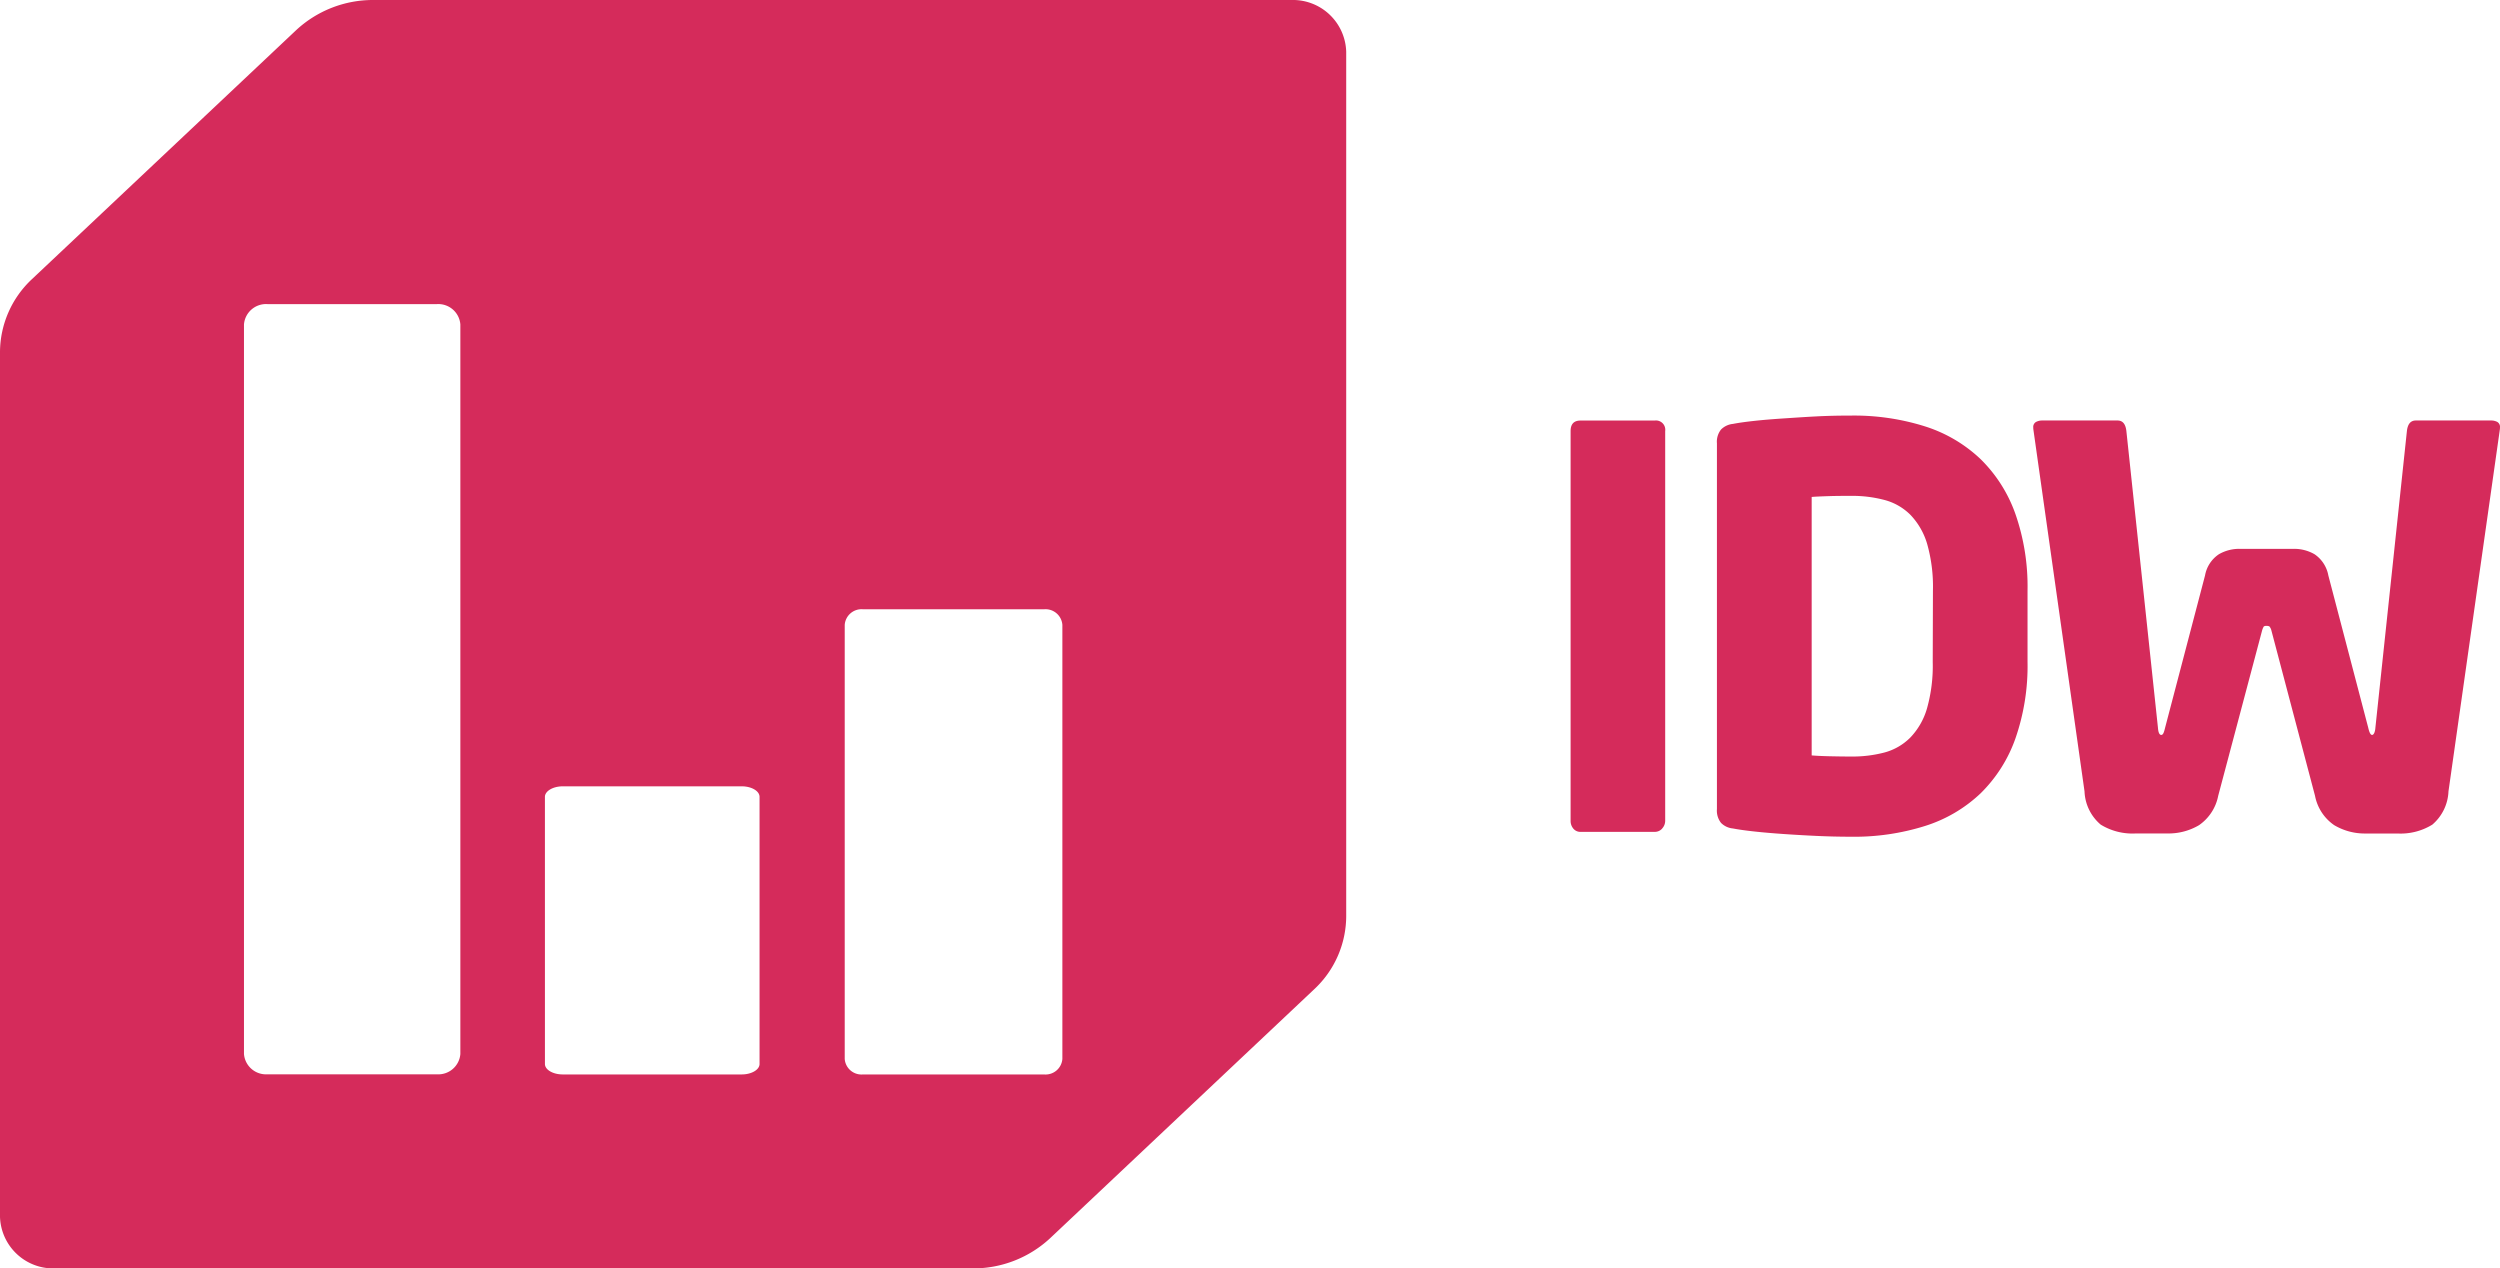 <svg id="logo-idv" xmlns="http://www.w3.org/2000/svg" width="130.084" height="66" viewBox="0 0 130.084 66">
  <g id="Raggruppa_1312" data-name="Raggruppa 1312">
    <path id="Tracciato_1854" data-name="Tracciato 1854" d="M45.441,0H-2.319A5.871,5.871,0,0,0-6.347,1.572L-20.086,14.52a5.227,5.227,0,0,0-1.668,3.8v45A2.774,2.774,0,0,0-18.9,66H28.86a5.877,5.877,0,0,0,4.028-1.572L46.623,51.48a5.219,5.219,0,0,0,1.671-3.8V2.689A2.775,2.775,0,0,0,45.441,0M22.2,32.513a.878.878,0,0,1,.93-.812h9.462a.88.88,0,0,1,.933.812V55.1a.877.877,0,0,1-.933.809H23.13a.875.875,0,0,1-.93-.809ZM6.6,41.463c0-.3.42-.548.93-.548h9.308c.513,0,.93.244.93.548v13.9c0,.3-.42.544-.93.544H7.531c-.513,0-.93-.244-.93-.544ZM-9.059,16.88a1.151,1.151,0,0,1,1.223-1.056H.98A1.15,1.15,0,0,1,2.2,16.88V54.847A1.15,1.15,0,0,1,.98,55.9H-7.836a1.151,1.151,0,0,1-1.223-1.056Z" transform="translate(21.754 0)" fill="#d52b5b"/>
  </g>
  <g id="Raggruppa_1313" data-name="Raggruppa 1313" transform="translate(81.724 21.879)">
    <path id="Tracciato_1855" data-name="Tracciato 1855" d="M3.223,14.358a.509.509,0,0,1-.389.172H-1.028a.469.469,0,0,1-.374-.172.616.616,0,0,1-.14-.4V-6.323c0-.367.172-.549.516-.549h3.86a.485.485,0,0,1,.41.138.485.485,0,0,1,.136.411V13.953a.586.586,0,0,1-.157.4" transform="translate(1.542 6.876)" fill="#d52b5b"/>
  </g>
  <g id="Raggruppa_1314" data-name="Raggruppa 1314" transform="translate(89.333 21.625)">
    <path id="Tracciato_1856" data-name="Tracciato 1856" d="M10.5,11.366a7.482,7.482,0,0,1-1.814,2.851A7.425,7.425,0,0,1,5.8,15.911a12.276,12.276,0,0,1-3.858.56c-.6,0-1.195-.015-1.8-.043s-1.18-.062-1.727-.1-1.046-.08-1.5-.13-.818-.1-1.11-.157a1,1,0,0,1-.618-.287,1.024,1.024,0,0,1-.216-.72V-4a1.018,1.018,0,0,1,.216-.72,1.02,1.02,0,0,1,.618-.29c.29-.056.658-.108,1.11-.157s.951-.09,1.5-.126S-.464-5.369.142-5.4s1.2-.043,1.8-.043A12.279,12.279,0,0,1,5.8-4.88a7.474,7.474,0,0,1,2.887,1.7A7.482,7.482,0,0,1,10.5-.329a11.457,11.457,0,0,1,.633,3.987V7.375a11.475,11.475,0,0,1-.633,3.991M6.211,3.661a8.159,8.159,0,0,0-.3-2.421A3.691,3.691,0,0,0,5.044-.273,2.983,2.983,0,0,0,3.7-1.049a6.535,6.535,0,0,0-1.751-.216c-.367,0-.744,0-1.14.013s-.7.025-.908.043V12.24c.213.018.516.034.908.043s.772.015,1.14.015A6.535,6.535,0,0,0,3.7,12.085a2.99,2.99,0,0,0,1.338-.779A3.659,3.659,0,0,0,5.9,9.8a8.167,8.167,0,0,0,.3-2.422Z" transform="translate(5.034 5.442)" fill="#d52b5b"/>
  </g>
  <g id="Raggruppa_1315" data-name="Raggruppa 1315" transform="translate(105.795 21.88)">
    <path id="Tracciato_1857" data-name="Tracciato 1857" d="M16.422.293,13.744,19.159a2.4,2.4,0,0,1-.841,1.73,3.144,3.144,0,0,1-1.813.461H9.457A3.113,3.113,0,0,1,7.8,20.917,2.4,2.4,0,0,1,6.8,19.389L4.527,10.776a.506.506,0,0,0-.1-.2.308.308,0,0,0-.151-.028.237.237,0,0,0-.14.028.855.855,0,0,0-.087.2L1.762,19.389a2.417,2.417,0,0,1-.995,1.526,3.12,3.12,0,0,1-1.656.433H-2.532a3.155,3.155,0,0,1-1.821-.461,2.382,2.382,0,0,1-.841-1.73L-7.86.293V.237a.3.3,0,0,1,.14-.3A.677.677,0,0,1-7.4-.14h3.923c.269,0,.42.182.461.549l1.643,15.438c.018.251.077.374.172.374s.14-.123.2-.374L1.077,7.924A1.681,1.681,0,0,1,1.8,6.818a2.117,2.117,0,0,1,1.066-.28H5.707a2.124,2.124,0,0,1,1.066.28,1.7,1.7,0,0,1,.72,1.105l2.076,7.924c.056.251.123.374.2.374s.154-.123.172-.374L11.581.409c.041-.367.195-.549.464-.549h3.923a.677.677,0,0,1,.315.074.3.3,0,0,1,.14.3Z" transform="translate(7.864 0.14)" fill="#d52b5b"/>
  </g>
</svg>

